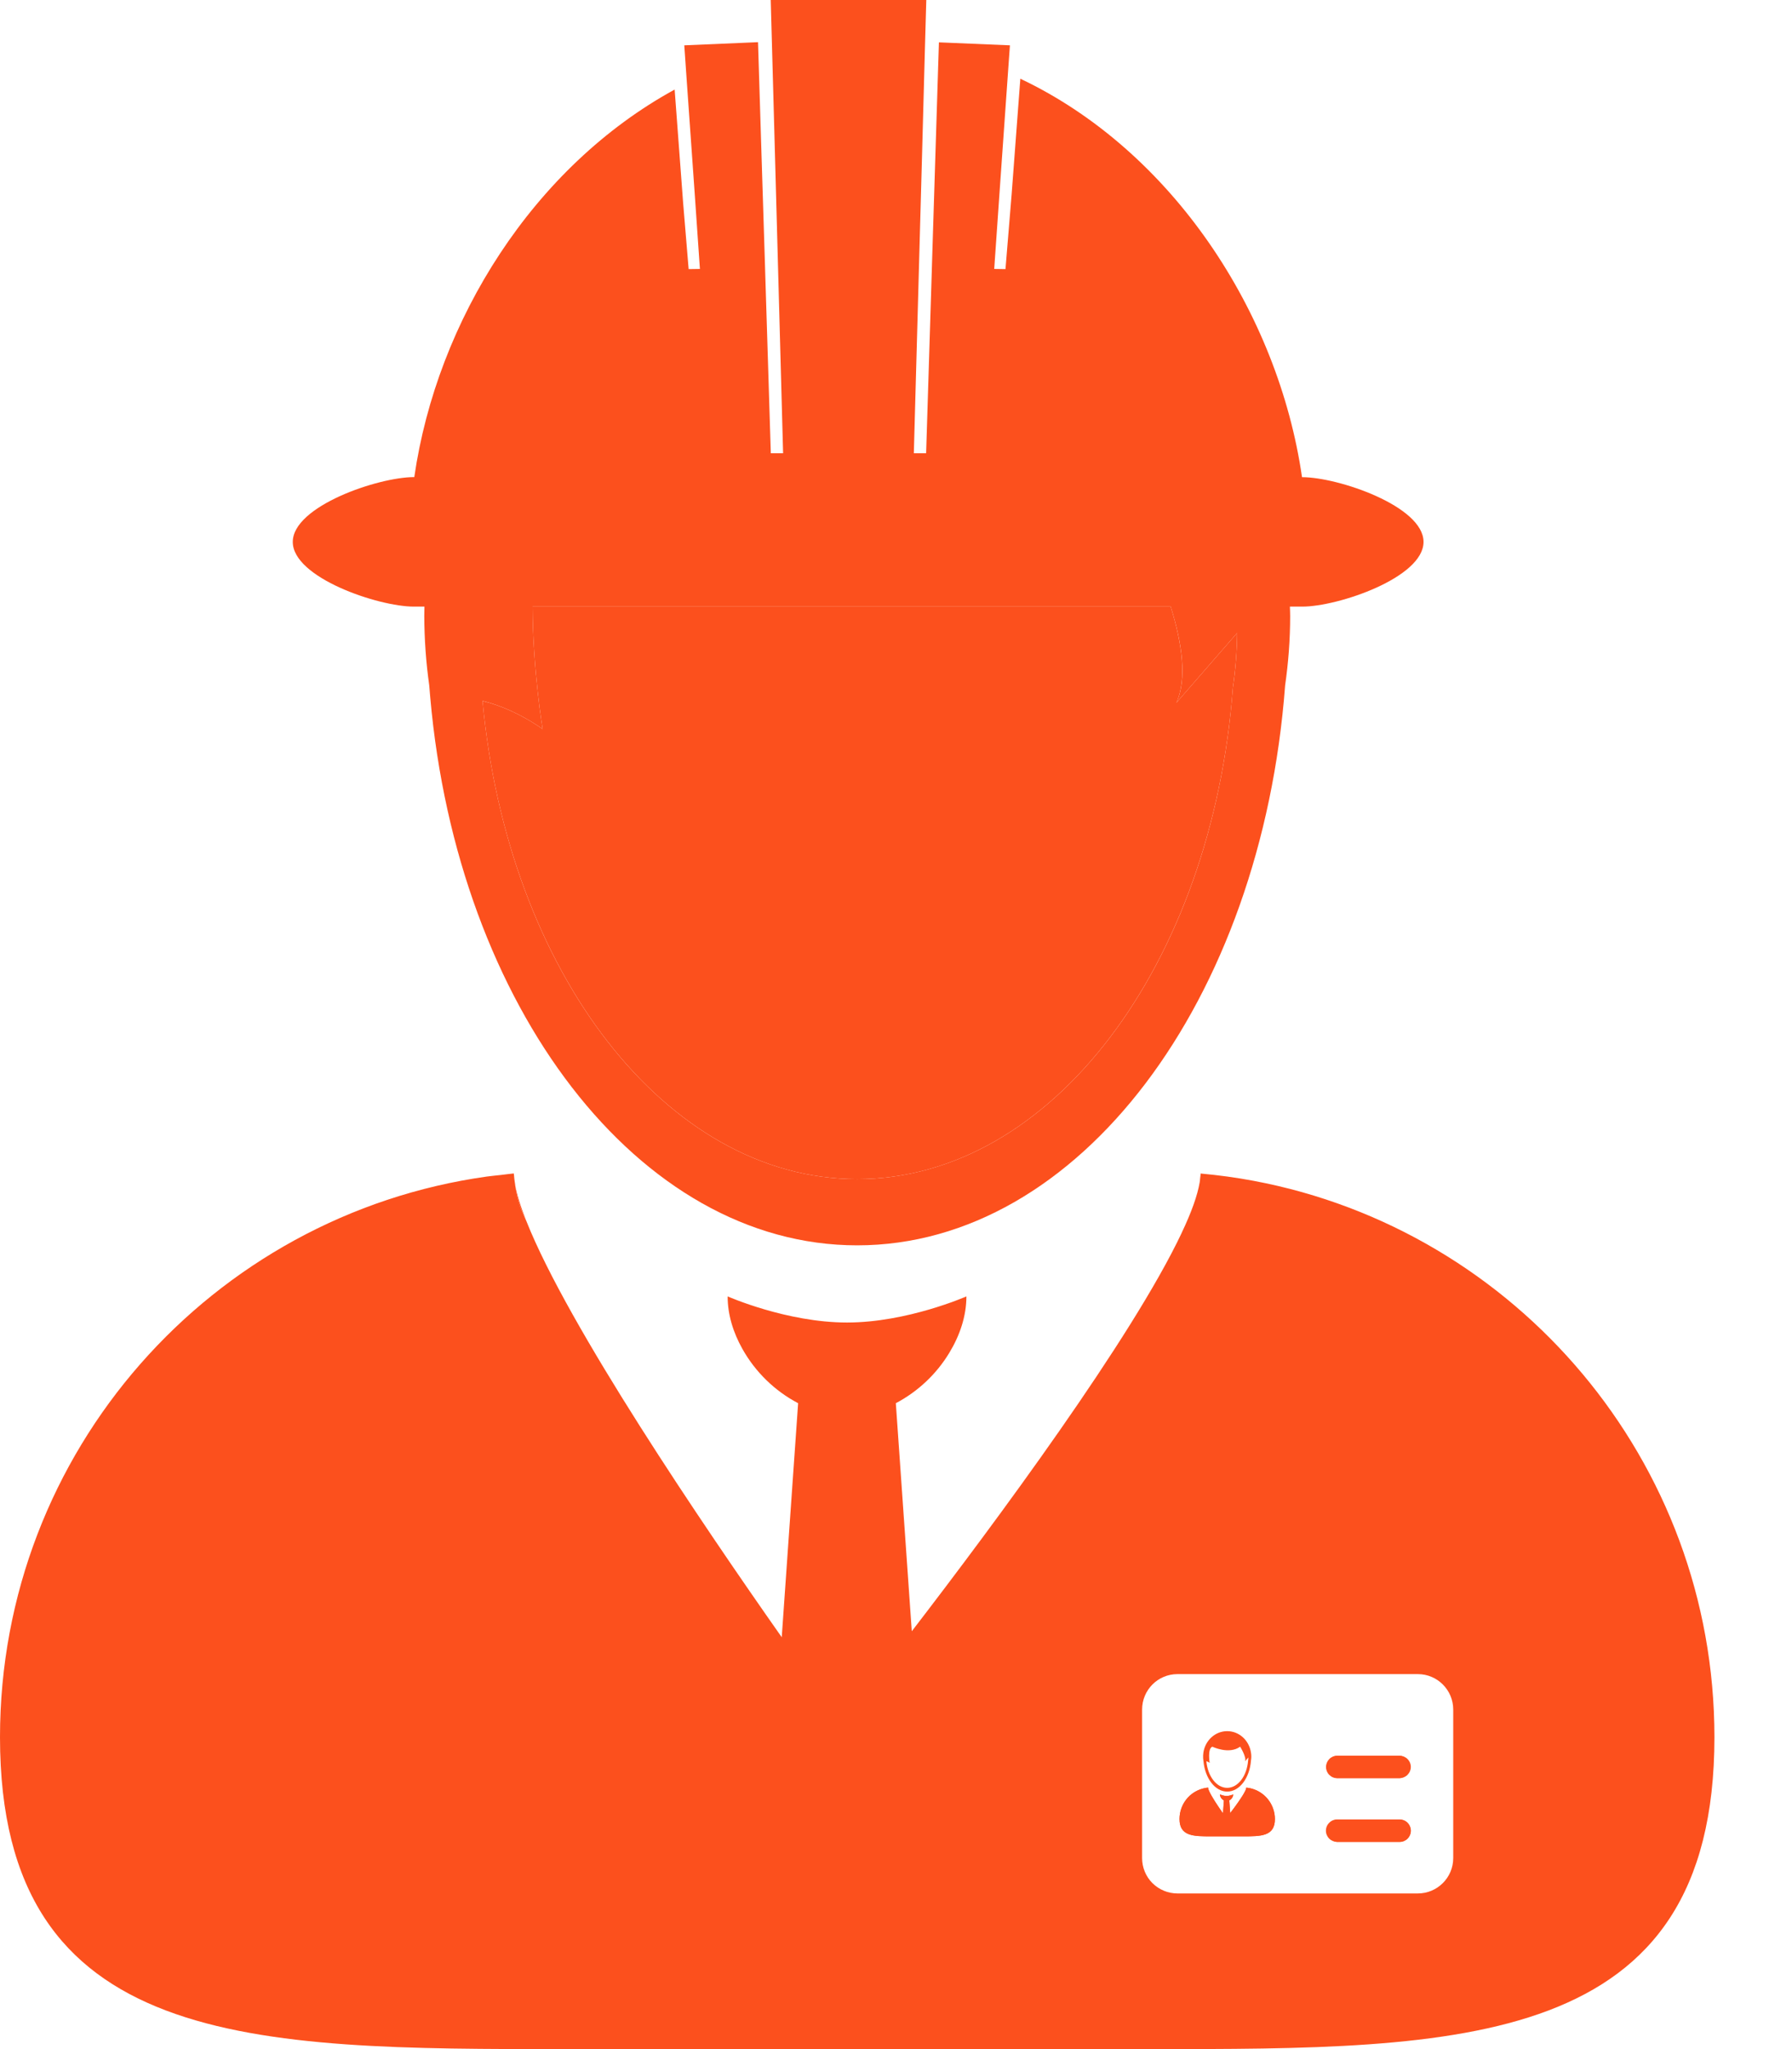 <svg width="21" height="24" viewBox="0 0 21 24" fill="none" xmlns="http://www.w3.org/2000/svg">
<path d="M5.655 8.21C5.947 11.372 7.801 13.81 10.045 13.81C12.327 13.81 14.205 11.291 14.448 8.053C14.478 7.844 14.495 7.63 14.498 7.413L13.786 8.231C13.911 7.954 13.854 7.54 13.719 7.105H6.241C6.245 7.86 6.359 8.539 6.359 8.539C6.095 8.355 5.853 8.259 5.655 8.21Z" fill="#FC501D"/>
<path d="M14.572 21.508H14.191C13.987 21.508 13.822 21.508 13.822 21.305C13.822 21.213 13.857 21.124 13.918 21.056C13.98 20.988 14.066 20.946 14.157 20.937V20.939C14.158 20.949 14.161 20.959 14.165 20.969C14.192 21.037 14.28 21.166 14.332 21.239L14.342 21.087C14.327 21.079 14.314 21.067 14.306 21.052C14.3 21.041 14.296 21.03 14.296 21.017C14.296 21.017 14.335 21.035 14.374 21.035C14.413 21.035 14.451 21.017 14.451 21.017C14.451 21.031 14.447 21.043 14.44 21.054C14.432 21.068 14.42 21.08 14.405 21.087L14.416 21.236C14.471 21.165 14.559 21.045 14.592 20.976C14.598 20.966 14.602 20.955 14.604 20.943L14.604 20.939V20.938C14.695 20.946 14.781 20.988 14.843 21.056C14.905 21.124 14.939 21.213 14.939 21.305C14.941 21.508 14.775 21.508 14.572 21.508ZM16.402 21.574H15.67C15.637 21.572 15.606 21.557 15.583 21.532C15.56 21.508 15.547 21.476 15.547 21.443C15.547 21.409 15.56 21.377 15.583 21.353C15.606 21.329 15.637 21.314 15.67 21.312H16.402C16.437 21.312 16.47 21.325 16.495 21.35C16.519 21.375 16.533 21.408 16.533 21.443C16.533 21.478 16.519 21.511 16.495 21.535C16.47 21.56 16.437 21.574 16.402 21.574ZM16.402 20.827H15.67C15.635 20.827 15.602 20.813 15.577 20.788C15.553 20.764 15.539 20.73 15.539 20.696C15.539 20.661 15.553 20.628 15.577 20.603C15.602 20.578 15.635 20.564 15.67 20.564H16.402C16.435 20.567 16.466 20.582 16.489 20.606C16.512 20.63 16.524 20.662 16.524 20.696C16.524 20.729 16.512 20.761 16.489 20.785C16.466 20.81 16.435 20.825 16.402 20.827Z" fill="#FC501D"/>
<path d="M16.401 20.564H15.67C15.636 20.566 15.605 20.581 15.583 20.605C15.56 20.63 15.547 20.662 15.547 20.695C15.547 20.728 15.56 20.76 15.583 20.785C15.605 20.809 15.636 20.824 15.67 20.826H16.401C16.436 20.826 16.47 20.812 16.494 20.788C16.519 20.763 16.533 20.73 16.533 20.695C16.533 20.66 16.519 20.627 16.494 20.602C16.47 20.578 16.436 20.564 16.401 20.564ZM16.401 21.31H15.67C15.635 21.31 15.601 21.324 15.577 21.349C15.552 21.373 15.538 21.407 15.538 21.442C15.538 21.477 15.552 21.51 15.577 21.535C15.601 21.559 15.635 21.573 15.67 21.573H16.401C16.436 21.573 16.47 21.559 16.494 21.535C16.519 21.51 16.533 21.477 16.533 21.442C16.533 21.407 16.519 21.373 16.494 21.349C16.47 21.324 16.436 21.31 16.401 21.31ZM14.102 20.619L14.103 20.627C14.121 20.828 14.239 20.984 14.381 20.984C14.526 20.984 14.645 20.824 14.66 20.619C14.665 20.588 14.665 20.558 14.66 20.528C14.639 20.385 14.522 20.276 14.381 20.276C14.24 20.276 14.123 20.385 14.102 20.528C14.099 20.549 14.098 20.571 14.099 20.592C14.1 20.601 14.101 20.61 14.102 20.619ZM14.207 20.458C14.207 20.458 14.402 20.553 14.533 20.458C14.533 20.458 14.611 20.582 14.59 20.63L14.629 20.584C14.629 20.596 14.628 20.608 14.626 20.62C14.613 20.8 14.508 20.94 14.381 20.94C14.256 20.94 14.153 20.805 14.137 20.628C14.148 20.632 14.161 20.637 14.176 20.647C14.176 20.648 14.148 20.481 14.207 20.458Z" fill="#FC501D"/>
<path d="M14.64 20.942C14.628 20.94 14.617 20.938 14.605 20.937V20.939L14.604 20.943C14.603 20.955 14.599 20.966 14.593 20.976C14.56 21.045 14.472 21.164 14.417 21.235L14.406 21.087C14.42 21.079 14.432 21.068 14.441 21.054C14.448 21.043 14.452 21.03 14.452 21.017C14.452 21.017 14.414 21.035 14.374 21.035C14.336 21.035 14.297 21.017 14.297 21.017C14.297 21.029 14.3 21.041 14.306 21.052C14.315 21.067 14.328 21.079 14.343 21.087L14.332 21.239C14.281 21.166 14.193 21.037 14.166 20.969C14.162 20.961 14.159 20.952 14.158 20.943L14.158 20.939V20.937C14.066 20.946 13.981 20.988 13.919 21.056C13.857 21.124 13.823 21.213 13.823 21.305C13.823 21.508 13.988 21.508 14.192 21.508H14.572C14.776 21.508 14.941 21.508 14.941 21.305C14.941 21.219 14.91 21.136 14.855 21.069C14.8 21.003 14.724 20.958 14.64 20.942ZM6.033 13.855C6.033 13.855 6.033 13.855 6.033 13.856L6.035 13.862C6.053 14.015 6.098 14.163 6.169 14.306V14.305C6.1 14.13 6.053 13.979 6.033 13.856L6.033 13.855ZM6.023 13.771C6.023 13.762 6.021 13.752 6.021 13.744H6.021C6.021 13.754 6.023 13.763 6.024 13.773L6.023 13.771Z" fill="#FC501D"/>
<path d="M14.694 13.831C14.488 13.792 14.28 13.764 14.071 13.745H14.07C14.07 13.751 14.07 13.757 14.069 13.762L14.068 13.771L14.067 13.777C14.066 13.788 14.065 13.8 14.063 13.811C14.062 13.822 14.062 13.833 14.059 13.845L14.059 13.846V13.847C14.033 14.002 13.96 14.204 13.848 14.439L13.848 14.44C13.266 15.672 11.672 17.823 10.685 19.106L10.498 16.435C10.756 16.299 10.973 16.095 11.124 15.846C11.248 15.642 11.325 15.415 11.325 15.184C11.325 15.184 10.632 15.49 9.926 15.49C9.219 15.49 8.527 15.184 8.527 15.184C8.527 15.397 8.592 15.607 8.7 15.799C8.852 16.07 9.079 16.291 9.353 16.435L9.161 19.176C8.233 17.856 6.657 15.532 6.17 14.306C6.098 14.165 6.052 14.012 6.034 13.855C6.03 13.828 6.026 13.801 6.024 13.773C6.024 13.763 6.021 13.754 6.021 13.744C5.97 13.749 5.919 13.756 5.868 13.762C5.817 13.768 5.766 13.772 5.716 13.779L5.707 13.78C2.482 14.23 0 16.998 0 20.347C0 24.009 2.969 24 6.631 24H13.46C17.122 24 20.091 24.009 20.091 20.347C20.091 17.107 17.766 14.409 14.694 13.831ZM17.03 21.763C17.03 21.991 16.844 22.177 16.615 22.177H13.798C13.688 22.177 13.583 22.133 13.505 22.056C13.427 21.978 13.384 21.872 13.384 21.763V20.023C13.384 19.794 13.569 19.608 13.798 19.608H16.616C16.844 19.608 17.03 19.794 17.03 20.023V21.763Z" fill="#FC501D"/>
<path d="M4.851 7.105H4.974C4.973 7.142 4.972 7.178 4.972 7.215C4.973 7.487 4.992 7.757 5.03 8.026L5.042 8.169C5.362 11.789 7.48 14.586 10.045 14.586C12.644 14.586 14.784 11.716 15.06 8.028C15.098 7.763 15.119 7.492 15.119 7.216C15.119 7.179 15.117 7.142 15.116 7.105H15.261C15.68 7.105 16.682 6.766 16.682 6.347C16.682 5.928 15.68 5.589 15.261 5.589H15.258C14.979 3.659 13.736 1.765 11.957 0.922L11.855 2.277L11.783 3.152L11.651 3.15L11.719 2.174L11.815 0.812L11.835 0.531L11.003 0.496L11.002 0.529L10.957 1.962L10.921 3.118L10.919 3.186L10.853 5.309H10.709L10.802 1.935L10.841 0.494L10.855 0H9.032L9.047 0.545L9.086 1.971L9.177 5.309H9.033L8.967 3.185L8.965 3.116L8.93 2.006L8.886 0.589L8.883 0.494L8.019 0.531L8.047 0.935L8.141 2.266L8.202 3.15L8.07 3.152L8.005 2.371L7.906 1.049C6.254 1.952 5.121 3.75 4.855 5.588H4.852C4.433 5.588 3.431 5.928 3.431 6.347C3.43 6.766 4.432 7.105 4.851 7.105ZM6.241 7.105H13.719C13.855 7.54 13.912 7.954 13.786 8.231L14.498 7.413C14.495 7.627 14.479 7.841 14.448 8.053C14.206 11.291 12.327 13.81 10.045 13.81C7.801 13.81 5.946 11.372 5.655 8.209C5.853 8.259 6.095 8.355 6.359 8.539C6.359 8.539 6.245 7.86 6.241 7.105Z" fill="#FC501D"/>
</svg>
